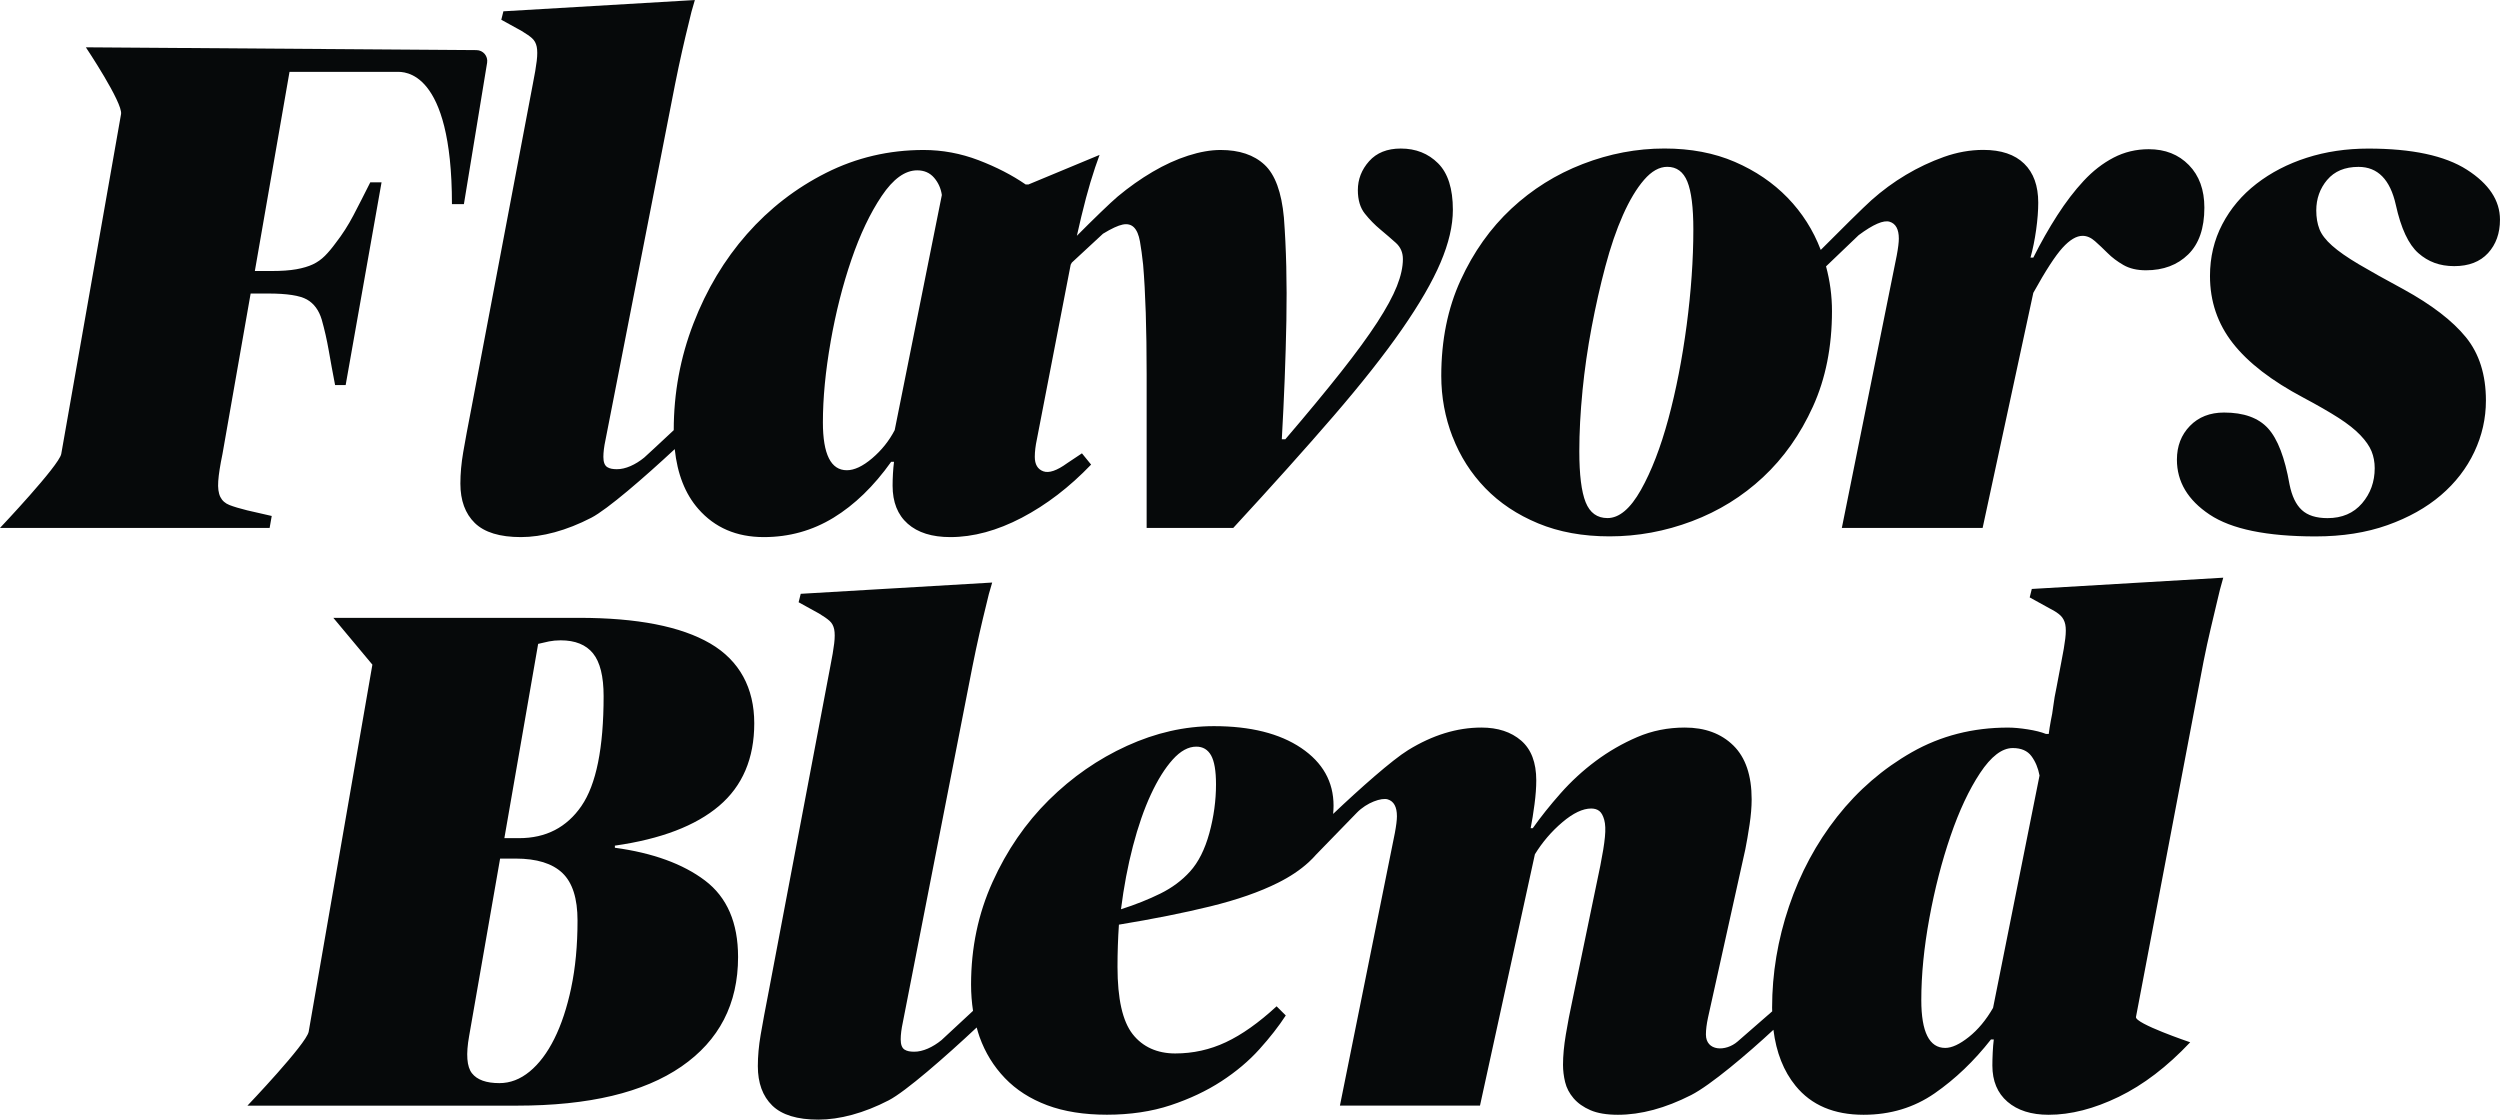 <svg viewBox="0 0 939 420.57" xmlns="http://www.w3.org/2000/svg" id="Layer_2"><g id="Layer_1-2"><path fill="#06090a" d="M270.08,302.7c8.81-7.48,13.22-17.83,13.22-31.03s-5.51-23.54-16.52-29.97c-11.02-6.43-27.46-9.64-49.31-9.64h-92.27l14.67,17.58-23.93,137.88c-.88,4.59-23,27.76-23,27.76h101.26c26.97,0,47.54-4.9,61.74-14.69,14.19-9.79,21.28-23.51,21.28-41.15,0-12.88-4.14-22.45-12.43-28.72-8.29-6.26-19.57-10.36-33.84-12.31v-.79c17.27-2.46,30.31-7.44,39.13-14.92ZM214.55,371c-1.59,7.49-3.7,13.88-6.35,19.17-2.64,5.29-5.73,9.39-9.25,12.29-3.53,2.91-7.32,4.36-11.37,4.36-4.94,0-8.37-1.23-10.31-3.7-1.94-2.47-2.29-7.14-1.06-14.01l11.63-66.63h5.82c7.93,0,13.79,1.81,17.58,5.42,3.79,3.61,5.68,9.56,5.68,17.85,0,9.34-.79,17.76-2.38,25.25ZM218.39,302.74c-5.55,8.05-13.35,12.07-23.4,12.07h-5.55l12.69-72.97c1.41-.35,2.78-.66,4.1-.93,1.32-.26,2.78-.4,4.36-.4,5.46,0,9.52,1.64,12.16,4.91,2.64,3.27,3.97,8.63,3.97,16.05,0,19.46-2.78,33.21-8.33,41.26ZM762.36,224.39l7.67,4.23c1.76.88,3.08,1.76,3.97,2.64.88.88,1.45,1.98,1.72,3.3s.26,3.09,0,5.29c-.26,2.21-.75,5.07-1.45,8.59l-1.85,9.78c-.53,2.47-.93,4.76-1.19,6.87-.26,2.12-.57,3.97-.93,5.55-.36,1.94-.62,3.61-.79,5.02h-1.06c-1.76-.7-4.06-1.28-6.87-1.72-2.82-.44-5.29-.66-7.4-.66-13.22,0-25.25,3.09-36.09,9.25-10.84,6.17-20.18,14.24-28.03,24.19-7.84,9.96-13.88,21.2-18.11,33.71-4.23,12.52-6.35,25.21-6.35,38.07,0,.47.03.9.04,1.36-4.46,3.89-10.38,9.05-13,11.33-4.45,3.88-11.9,3.7-11.9-2.64,0-1.76.26-3.87.79-6.35l14.01-63.19c.53-2.64,1.06-5.72,1.59-9.25.53-3.52.79-6.7.79-9.52,0-8.99-2.29-15.73-6.87-20.23-4.59-4.5-10.67-6.74-18.24-6.74-6.35,0-12.29,1.19-17.85,3.57-5.55,2.38-10.75,5.38-15.6,8.99-4.85,3.61-9.25,7.67-13.22,12.16-3.97,4.49-7.45,8.86-10.44,13.09h-.79c.53-2.64,1.01-5.64,1.45-8.99.44-3.35.66-6.35.66-8.99,0-6.7-1.9-11.67-5.68-14.94-3.79-3.26-8.77-4.89-14.94-4.89-9.17,0-18.33,2.82-27.5,8.46-6,3.69-18.22,14.52-28.18,23.98.09-1.01.16-2.03.16-3.09,0-8.99-4.06-16.21-12.16-21.68-8.11-5.46-19.04-8.2-32.78-8.2-10.93,0-21.81,2.47-32.65,7.4-10.84,4.94-20.62,11.73-29.35,20.36-8.72,8.64-15.78,18.9-21.15,30.8-5.38,11.9-8.06,24.72-8.06,38.47,0,3.45.26,6.75.74,9.9-5.61,5.25-11.29,10.53-11.84,10.99-3.23,2.64-7.01,4.4-10.31,4.36-1.42-.02-2.6-.17-3.57-.79-.97-.62-1.45-1.89-1.45-3.83,0-1.76.26-3.87.79-6.35l26.17-133.78c.88-4.4,1.76-8.55,2.64-12.43.88-3.88,1.67-7.23,2.38-10.05.7-3.17,1.5-6.17,2.38-8.99l-71.91,4.23-.79,3.17,7.67,4.23c1.76,1.06,3.08,1.98,3.97,2.78.88.79,1.45,1.85,1.72,3.17.26,1.32.26,3.09,0,5.29-.26,2.21-.75,5.07-1.45,8.59l-23,121.36c-1.41,7.23-2.47,12.91-3.17,17.05-.71,4.14-1.06,8.06-1.06,11.76,0,6.35,1.81,11.28,5.42,14.81,3.61,3.52,9.39,5.29,17.32,5.29s17.09-2.42,26.44-7.27c6.34-3.29,21.27-16.33,33.02-27.35.33,1.2.67,2.4,1.08,3.55,2.12,5.91,5.29,11.06,9.52,15.47,4.23,4.41,9.52,7.8,15.86,10.18,6.35,2.38,13.84,3.57,22.47,3.57s16.79-1.19,23.93-3.57c7.14-2.38,13.48-5.37,19.04-8.99,5.55-3.61,10.31-7.62,14.28-12.03,3.97-4.4,7.27-8.63,9.91-12.69l-3.44-3.44c-6.7,6.17-13.05,10.67-19.04,13.48-5.99,2.82-12.34,4.23-19.04,4.23s-12.21-2.42-16-7.27c-3.79-4.85-5.68-13.26-5.68-25.25,0-2.64.04-5.29.13-7.93.09-2.64.22-5.29.4-7.93,12.86-2.12,24.32-4.4,34.37-6.87,10.05-2.47,18.51-5.42,25.38-8.86,4.59-2.29,8.41-4.87,11.51-7.71h0s.08-.07.21-.2c.92-.86,1.79-1.74,2.58-2.65,4.35-4.47,12.55-12.91,15.3-15.74,3.8-3.91,9.34-5.73,11.63-5.02,2.29.71,3.44,2.82,3.44,6.34,0,1.41-.26,3.53-.79,6.35l-20.62,102.32h52.61l20.62-94.39c2.82-4.58,6.25-8.59,10.31-12.03,4.05-3.44,7.67-5.16,10.84-5.16,1.23,0,2.25.31,3.04.93.79.62,1.41,1.72,1.85,3.31.44,1.59.53,3.75.26,6.48-.26,2.73-.84,6.3-1.72,10.71l-10.58,51.03c-.88,4.06-1.68,8.2-2.38,12.43-.71,4.23-1.06,8.02-1.06,11.37,0,2.12.26,4.28.79,6.48.53,2.21,1.59,4.23,3.17,6.08,1.59,1.85,3.7,3.35,6.35,4.49,2.64,1.14,6.08,1.72,10.31,1.72,8.63,0,17.8-2.47,27.5-7.4,7.26-3.7,21.14-15.44,30.91-24.52,1.06,8.52,3.83,15.55,8.35,21.08,5.9,7.23,14.41,10.84,25.51,10.84,10.05,0,18.95-2.69,26.7-8.06,7.75-5.38,14.81-12.12,21.15-20.23h1.06c-.18,1.41-.31,3.04-.4,4.89-.09,1.85-.13,3.48-.13,4.89,0,5.82,1.89,10.36,5.68,13.62,3.79,3.26,8.94,4.89,15.47,4.89,8.28,0,17.05-2.25,26.31-6.74,9.25-4.49,18.2-11.32,26.84-20.49,0,0-20.89-7.05-20.36-9.52l25.38-133.52c.88-4.4,1.76-8.46,2.64-12.16.88-3.7,1.67-7.05,2.38-10.05.7-3.17,1.5-6.25,2.38-9.25l-71.91,4.23-.79,3.17ZM454.22,312.95c-1.68,6.12-4.1,10.92-7.27,14.42-3,3.32-6.7,6.07-11.1,8.25-4.41,2.18-9.34,4.15-14.81,5.9,1.06-8.39,2.55-16.29,4.49-23.72,1.94-7.43,4.18-13.89,6.74-19.4,2.55-5.5,5.29-9.87,8.2-13.11,2.91-3.23,5.86-4.85,8.86-4.85,2.47,0,4.32,1.1,5.55,3.28,1.23,2.19,1.85,5.81,1.85,10.88,0,6.12-.84,12.24-2.51,18.35ZM748.61,378.53c-2.64,4.58-5.68,8.24-9.12,10.97-3.44,2.73-6.39,4.1-8.86,4.1-5.99,0-8.99-5.99-8.99-17.98,0-9.52,1.01-19.78,3.04-30.8,2.02-11.01,4.67-21.28,7.93-30.8,3.26-9.52,6.96-17.4,11.1-23.66,4.14-6.25,8.24-9.39,12.29-9.39,3.17,0,5.51,1.02,7.01,3.04,1.5,2.03,2.51,4.45,3.04,7.27l-17.45,87.25ZM199.88,14.41c.88.79,1.45,1.85,1.72,3.17.26,1.32.26,3.09,0,5.29-.26,2.21-.75,5.07-1.45,8.59l-23,121.36c-1.41,7.23-2.47,12.91-3.17,17.05-.71,4.14-1.06,8.06-1.06,11.76,0,6.35,1.81,11.28,5.42,14.81,3.61,3.52,9.39,5.29,17.32,5.29s17.09-2.43,26.44-7.27c6.04-3.13,19.87-15.11,31.33-25.77.98,9.29,3.9,16.8,8.86,22.46,6.17,7.05,14.36,10.58,24.59,10.58,9.52,0,18.24-2.43,26.17-7.27,7.93-4.85,15.16-11.85,21.68-21.02h1.06c-.18,1.41-.31,2.91-.4,4.49-.09,1.59-.13,3.09-.13,4.5,0,6.17,1.89,10.93,5.68,14.28,3.79,3.35,9.12,5.02,16,5.02,8.63,0,17.58-2.43,26.84-7.27,9.25-4.85,17.93-11.5,26.04-19.96l-3.44-4.23-5.55,3.7c-3.88,2.82-6.87,3.83-8.99,3.04-2.12-.79-3.17-2.6-3.17-5.42,0-1.94.26-4.14.79-6.61l12.69-65.57c.13-.23.31-.56.44-.79l11.7-10.84c3.17-1.94,5.64-3.08,7.4-3.44,1.76-.35,3.17,0,4.23,1.06s1.81,2.82,2.25,5.29c.44,2.47.83,5.38,1.19,8.73.88,10.4,1.32,24.15,1.32,41.24v57.64h32.52c14.63-15.86,27.19-29.88,37.68-42.04,10.48-12.16,19.04-23,25.65-32.52,6.61-9.52,11.46-17.89,14.54-25.12,3.08-7.23,4.63-13.83,4.63-19.83,0-7.93-1.85-13.75-5.55-17.45-3.7-3.7-8.37-5.55-14.01-5.55-5.11,0-9.08,1.59-11.9,4.76-2.82,3.17-4.23,6.79-4.23,10.84,0,3.7.88,6.66,2.64,8.86,1.76,2.21,3.7,4.19,5.82,5.95,2.12,1.76,4.05,3.44,5.82,5.02,1.76,1.59,2.64,3.61,2.64,6.08,0,3-.75,6.39-2.25,10.18-1.5,3.79-3.97,8.33-7.4,13.62-3.44,5.29-7.98,11.5-13.62,18.64-5.64,7.14-12.6,15.56-20.89,25.25h-1.32c.88-15.51,1.45-30.36,1.72-44.55.26-14.19-.05-27.1-.93-38.73-.88-9.52-3.3-16.13-7.27-19.83-3.97-3.7-9.48-5.55-16.52-5.55-3.7,0-7.76.71-12.16,2.12-4.41,1.41-8.86,3.44-13.35,6.08-4.49,2.64-8.86,5.73-13.09,9.25-2.63,2.2-9.6,8.96-15.37,14.78.56-2.52,1.11-4.91,1.64-7.11,1.23-5.11,2.38-9.43,3.44-12.96,1.23-4.05,2.38-7.49,3.44-10.31l-26.7,11.1h-1.06c-5.11-3.52-11.02-6.56-17.71-9.12-6.7-2.55-13.57-3.83-20.62-3.83-13.05,0-25.25,2.87-36.62,8.59-11.37,5.73-21.28,13.4-29.74,23-8.46,9.61-15.16,20.8-20.09,33.58-4.94,12.78-7.4,26.13-7.4,40.06,0,0,0,0,0,.01-5.36,5.01-10.57,9.86-11.1,10.3-3.23,2.64-7.01,4.4-10.31,4.36-1.42-.02-2.6-.17-3.57-.79-.97-.62-1.45-1.89-1.45-3.83,0-1.76.26-3.87.79-6.35l26.17-133.78c.88-4.4,1.76-8.55,2.64-12.43.88-3.88,1.67-7.23,2.38-10.05.7-3.17,1.5-6.17,2.38-8.99l-71.91,4.23-.79,3.17,7.67,4.23c1.76,1.06,3.08,1.98,3.97,2.78ZM311.98,128.36c1.94-11.01,4.54-21.28,7.8-30.8,3.26-9.52,7.05-17.49,11.37-23.93,4.32-6.43,8.77-9.65,13.35-9.65,2.64,0,4.76.93,6.35,2.78,1.59,1.85,2.55,4.01,2.91,6.48l-17.71,88.31c-2.11,4.06-4.94,7.58-8.46,10.58-3.53,3-6.7,4.49-9.52,4.49-5.99,0-8.99-5.99-8.99-17.98,0-9.16.97-19.25,2.91-30.27ZM101.26,198.29H0s22.12-23.35,23-27.76l22.47-127.7c.7-4.23-13.22-25.06-13.22-25.06l146.71,1.05c2.51.02,4.4,2.27,4,4.74l-8.72,53.12h-4.49c0-50.77-18.2-49.69-20.62-49.69h-40.39l-13.02,74.8h6.35c3.7,0,6.78-.22,9.25-.66,2.47-.44,4.54-1.06,6.21-1.85,1.67-.79,3.17-1.85,4.49-3.17,1.32-1.32,2.69-2.95,4.1-4.89,2.47-3.17,4.67-6.61,6.61-10.31,1.94-3.7,4.05-7.84,6.35-12.43h4.23l-13.48,76.15h-3.97c-.88-4.58-1.68-8.9-2.38-12.96-.71-4.05-1.59-7.93-2.64-11.63-1.06-3.52-2.91-6.04-5.55-7.54-2.64-1.5-7.49-2.25-14.54-2.25h-6.61l-10.58,60.28c-.88,4.23-1.41,7.63-1.59,10.18-.18,2.56.09,4.54.79,5.95.7,1.41,1.85,2.42,3.44,3.04,1.59.62,3.79,1.28,6.61,1.98l9.25,2.12-.79,4.5ZM545.59,164.05c2.82,7.32,6.92,13.75,12.29,19.3,5.37,5.55,11.98,9.96,19.83,13.22,7.84,3.26,16.79,4.89,26.84,4.89,10.58,0,20.89-1.9,30.93-5.69,10.05-3.79,18.95-9.29,26.7-16.52,7.75-7.23,14.01-16.08,18.77-26.57,4.76-10.49,7.14-22.43,7.14-35.82,0-5.74-.75-11.34-2.23-16.81l12.27-11.74c5.46-4.05,9.34-5.73,11.63-5.02,2.29.71,3.44,2.82,3.44,6.34,0,1.41-.26,3.53-.79,6.35l-20.62,102.32h52.88l19.04-88.31c4.58-8.28,8.24-13.92,10.97-16.92,2.73-3,5.24-4.49,7.54-4.49,1.59,0,3.13.66,4.63,1.98,1.5,1.32,3.08,2.82,4.76,4.49,1.67,1.68,3.66,3.17,5.95,4.49,2.29,1.32,5.11,1.98,8.46,1.98,6.52,0,11.81-1.98,15.86-5.95,4.05-3.97,6.08-9.82,6.08-17.58,0-6.7-1.94-12.03-5.82-16-3.88-3.97-8.9-5.95-15.07-5.95-4.76,0-9.17,1.06-13.22,3.17-4.06,2.12-7.8,5.02-11.24,8.73-3.44,3.7-6.74,8.02-9.91,12.95-3.17,4.94-6.17,10.22-8.99,15.86h-1.06c.88-3.17,1.59-6.65,2.12-10.44.53-3.79.79-7.18.79-10.18,0-6.35-1.76-11.24-5.29-14.67-3.53-3.44-8.64-5.16-15.33-5.16-4.94,0-9.87.88-14.81,2.64-4.94,1.76-9.7,4.01-14.28,6.74-4.59,2.73-8.9,5.91-12.96,9.52-2.7,2.4-12.06,11.65-19.02,18.67,0-.01,0-.02-.01-.03-2.82-7.4-6.97-13.92-12.43-19.56-5.47-5.64-12.08-10.13-19.83-13.48-7.76-3.35-16.57-5.02-26.44-5.02-10.4,0-20.62,1.94-30.67,5.82-10.05,3.88-18.99,9.48-26.84,16.79-7.84,7.32-14.19,16.26-19.04,26.84-4.85,10.58-7.27,22.56-7.27,35.96,0,7.93,1.41,15.56,4.23,22.87ZM594.37,146.87c.79-8.02,1.94-15.99,3.44-23.93,1.5-7.93,3.21-15.55,5.16-22.87,1.94-7.31,4.14-13.75,6.61-19.3,2.47-5.55,5.11-9.96,7.93-13.22,2.82-3.26,5.73-4.89,8.72-4.89,3.52,0,6.04,1.85,7.54,5.55,1.5,3.7,2.25,9.7,2.25,17.98,0,11.28-.84,23.27-2.51,35.96-1.68,12.69-3.97,24.41-6.87,35.16-2.91,10.75-6.35,19.66-10.31,26.7-3.97,7.05-8.15,10.58-12.56,10.58-3.88,0-6.61-1.98-8.2-5.95-1.59-3.97-2.38-10.35-2.38-19.17,0-7.05.4-14.58,1.19-22.61ZM874.09,67.55c-2.73,3.26-4.1,7.1-4.1,11.5,0,2.64.4,4.98,1.19,7.01.79,2.03,2.38,4.1,4.76,6.21,2.38,2.12,5.73,4.45,10.05,7.01,4.32,2.56,9.91,5.68,16.79,9.39,10.58,5.82,18.38,11.81,23.4,17.98,5.02,6.17,7.53,14.1,7.53,23.8,0,6.7-1.45,13.13-4.36,19.3-2.91,6.17-7.1,11.59-12.56,16.26-5.47,4.67-12.16,8.42-20.09,11.24-7.93,2.82-16.92,4.23-26.97,4.23-18.33,0-31.59-2.73-39.79-8.2-8.2-5.46-12.29-12.34-12.29-20.62,0-5.11,1.63-9.34,4.89-12.69,3.26-3.35,7.54-5.02,12.82-5.02,7.4,0,12.91,1.98,16.52,5.95,3.61,3.97,6.3,10.97,8.06,21.02.88,4.41,2.42,7.63,4.63,9.65,2.2,2.03,5.42,3.04,9.65,3.04,5.46,0,9.78-1.85,12.96-5.55,3.17-3.7,4.76-8.11,4.76-13.22,0-2.29-.4-4.4-1.19-6.35-.79-1.94-2.21-3.97-4.23-6.08-2.03-2.12-4.76-4.27-8.2-6.48-3.44-2.2-7.8-4.71-13.09-7.53-11.99-6.35-20.85-13.17-26.57-20.49-5.73-7.31-8.59-15.73-8.59-25.25,0-7.05,1.54-13.53,4.63-19.43,3.08-5.9,7.36-10.97,12.82-15.2,5.46-4.23,11.77-7.49,18.9-9.78,7.14-2.29,14.85-3.44,23.13-3.44,16.39,0,28.73,2.64,37.01,7.93,8.28,5.29,12.43,11.55,12.43,18.77,0,5.11-1.5,9.3-4.49,12.56-3,3.26-7.23,4.89-12.69,4.89s-9.78-1.63-13.48-4.89c-3.7-3.26-6.52-9.3-8.46-18.11-2.12-9.52-6.79-14.28-14.01-14.28-5.11,0-9.03,1.63-11.77,4.89Z"></path></g></svg>
